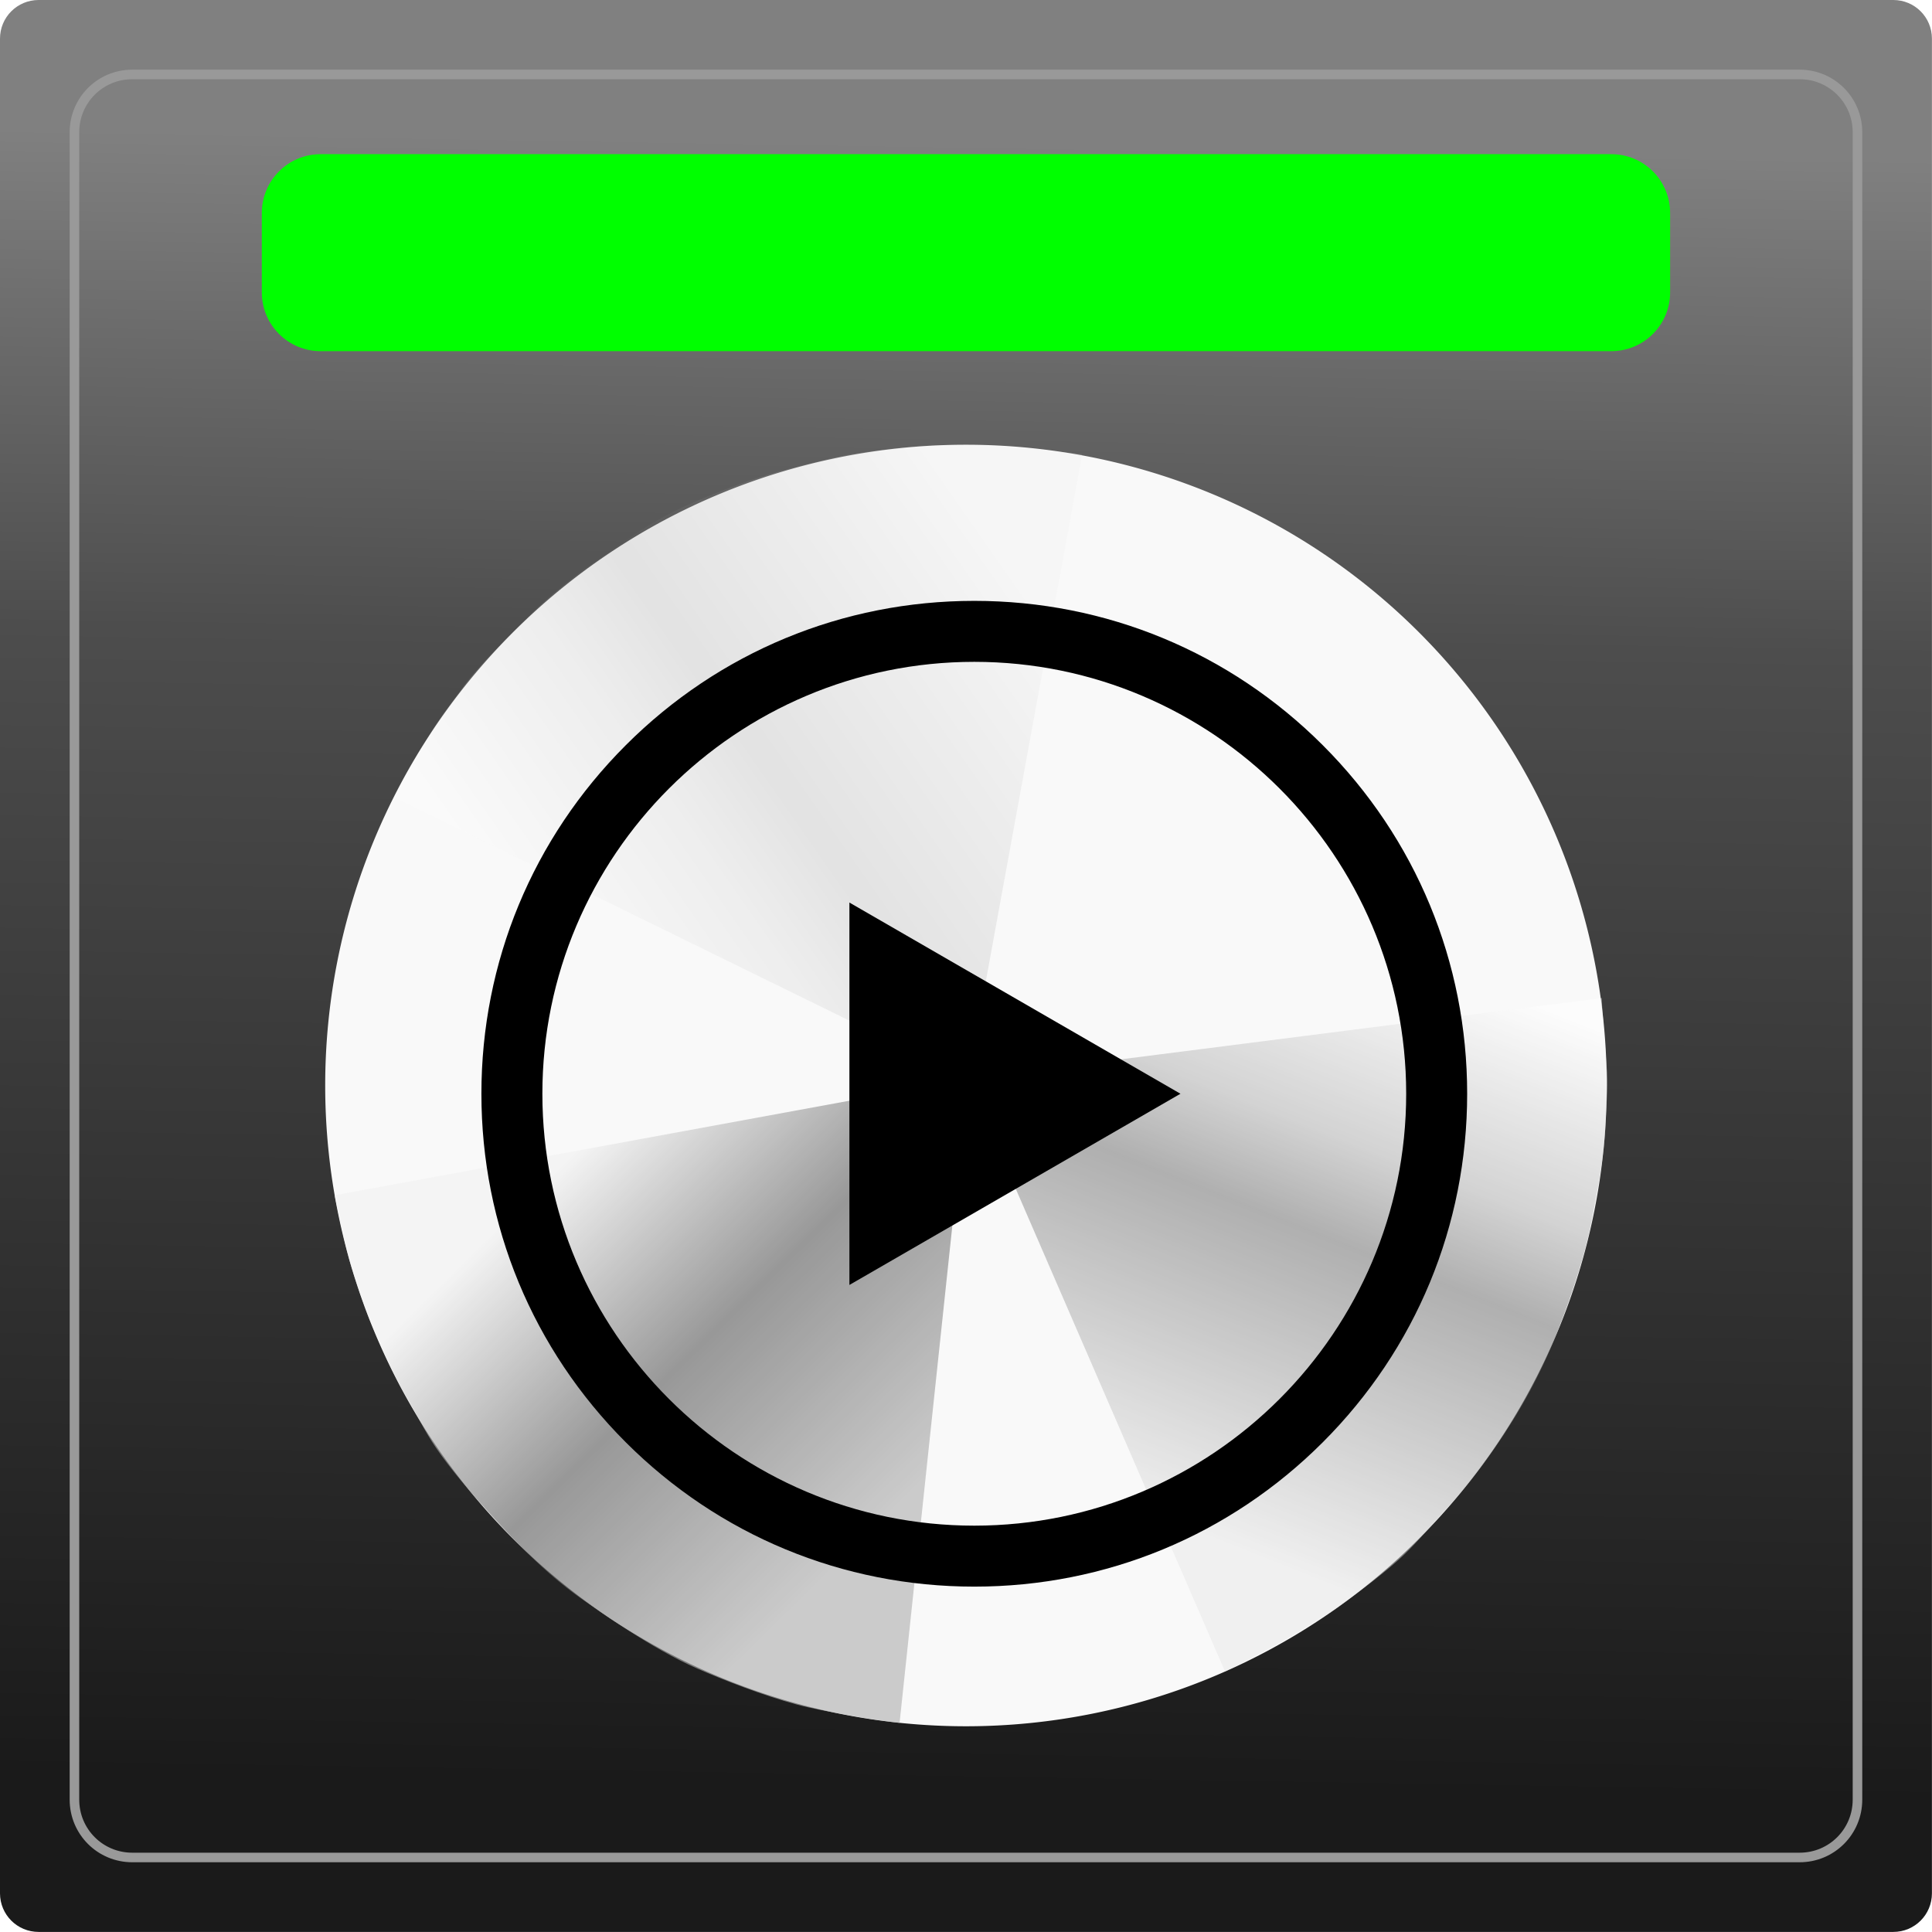 <?xml version="1.0" encoding="UTF-8" standalone="no"?>
<!-- Created with Inkscape (http://www.inkscape.org/) -->

<svg
   xmlns:dc="http://purl.org/dc/elements/1.1/"
   xmlns:cc="http://creativecommons.org/ns#"
   xmlns:rdf="http://www.w3.org/1999/02/22-rdf-syntax-ns#"
   xmlns:svg="http://www.w3.org/2000/svg"
   xmlns="http://www.w3.org/2000/svg"
   xmlns:xlink="http://www.w3.org/1999/xlink"
   xmlns:sodipodi="http://sodipodi.sourceforge.net/DTD/sodipodi-0.dtd"
   xmlns:inkscape="http://www.inkscape.org/namespaces/inkscape"
   width="97"
   height="97"
   viewBox="0 0 25.665 25.665"
   version="1.1"
   id="svg2899"
   inkscape:version="0.92.4 5da689c313, 2019-01-14"
   sodipodi:docname="play_pressed.png">
  <defs
     id="defs2893">
    <linearGradient
       inkscape:collect="always"
       xlink:href="#linearGradient1736"
       id="linearGradient2473"
       gradientUnits="userSpaceOnUse"
       x1="49.607"
       y1="56.283"
       x2="49.964"
       y2="34.434"
       gradientTransform="translate(21.131,37.805)" />
    <linearGradient
       inkscape:collect="always"
       id="linearGradient1736">
      <stop
         style="stop-color:#1a1a1a;stop-opacity:1"
         offset="0"
         id="stop1732" />
      <stop
         id="stop1740"
         offset="0.698"
         style="stop-color:#4d4d4d;stop-opacity:1" />
      <stop
         style="stop-color:#808080;stop-opacity:1"
         offset="1"
         id="stop1734" />
    </linearGradient>
    <filter
       inkscape:collect="always"
       style="color-interpolation-filters:sRGB"
       id="filter2493"
       x="-0.027"
       width="1.055"
       y="-0.196"
       height="1.391">
      <feGaussianBlur
         inkscape:collect="always"
         stdDeviation="0.213"
         id="feGaussianBlur2495" />
    </filter>
    <linearGradient
       inkscape:collect="always"
       xlink:href="#linearGradient1760"
       id="linearGradient2475"
       gradientUnits="userSpaceOnUse"
       x1="35.625"
       y1="47.484"
       x2="40.084"
       y2="52.012"
       gradientTransform="translate(21.131,37.805)" />
    <linearGradient
       inkscape:collect="always"
       id="linearGradient1760">
      <stop
         style="stop-color:#f2f2f2;stop-opacity:1"
         offset="0"
         id="stop1756" />
      <stop
         id="stop1764"
         offset="0.47"
         style="stop-color:#666666;stop-opacity:1" />
      <stop
         style="stop-color:#b3b3b3;stop-opacity:1"
         offset="1"
         id="stop1758" />
    </linearGradient>
    <filter
       inkscape:collect="always"
       style="color-interpolation-filters:sRGB"
       id="filter1856"
       x="-0.061"
       width="1.121"
       y="-0.06"
       height="1.119">
      <feGaussianBlur
         inkscape:collect="always"
         stdDeviation="0.212"
         id="feGaussianBlur1858" />
    </filter>
    <linearGradient
       inkscape:collect="always"
       xlink:href="#linearGradient1798"
       id="linearGradient2477"
       gradientUnits="userSpaceOnUse"
       x1="43.085"
       y1="52.523"
       x2="46.132"
       y2="44.87"
       gradientTransform="translate(21.131,37.805)" />
    <linearGradient
       inkscape:collect="always"
       id="linearGradient1798">
      <stop
         style="stop-color:#e6e6e6;stop-opacity:1"
         offset="0"
         id="stop1794" />
      <stop
         id="stop1802"
         offset="0.521"
         style="stop-color:#666666;stop-opacity:1" />
      <stop
         style="stop-color:#adadad;stop-opacity:1;"
         offset="0.681"
         id="stop1806" />
      <stop
         style="stop-color:#ffffff;stop-opacity:1"
         offset="1"
         id="stop1796" />
    </linearGradient>
    <filter
       inkscape:collect="always"
       style="color-interpolation-filters:sRGB"
       id="filter1860"
       x="-0.049"
       width="1.099"
       y="-0.047"
       height="1.094">
      <feGaussianBlur
         inkscape:collect="always"
         stdDeviation="0.174"
         id="feGaussianBlur1862" />
    </filter>
    <linearGradient
       inkscape:collect="always"
       xlink:href="#linearGradient1798"
       id="linearGradient2479"
       gradientUnits="userSpaceOnUse"
       gradientTransform="translate(-4.393,-6.803)"
       x1="43.085"
       y1="52.523"
       x2="46.132"
       y2="44.87" />
    <filter
       inkscape:collect="always"
       style="color-interpolation-filters:sRGB"
       id="filter1894"
       x="-0.035"
       width="1.069"
       y="-0.038"
       height="1.075">
      <feGaussianBlur
         inkscape:collect="always"
         stdDeviation="0.132"
         id="feGaussianBlur1896" />
    </filter>
  </defs>
  <sodipodi:namedview
     id="base"
     pagecolor="#ffffff"
     bordercolor="#666666"
     borderopacity="1.0"
     inkscape:pageopacity="0.0"
     inkscape:pageshadow="2"
     inkscape:zoom="0.98994949"
     inkscape:cx="-153.53896"
     inkscape:cy="69.125335"
     inkscape:document-units="px"
     inkscape:current-layer="layer1"
     showgrid="false"
     units="px"
     inkscape:window-width="1366"
     inkscape:window-height="743"
     inkscape:window-x="0"
     inkscape:window-y="0"
     inkscape:window-maximized="1" />
  <g
     inkscape:label="Capa 1"
     inkscape:groupmode="layer"
     id="layer1"
     transform="translate(0,-271.335)">
    <g
       id="g6211"
       transform="translate(-48.909,201.144)"
       inkscape:export-xdpi="98.96907"
       inkscape:export-ydpi="98.96907">
      <path
         style="opacity:1;fill:url(#linearGradient2473);fill-opacity:1;stroke:none;stroke-width:4.224;stroke-linecap:round;stroke-miterlimit:4;stroke-dasharray:none"
         d="m 49.422,70.191 h 24.638 c 0.284,0 0.513,0.229 0.513,0.513 v 24.638 c 0,0.284 -0.229,0.513 -0.513,0.513 h -24.638 c -0.284,0 -0.513,-0.229 -0.513,-0.513 v -24.638 c 0,-0.284 0.229,-0.513 0.513,-0.513 z"
         id="rect2406"
         inkscape:connector-curvature="0" />
      <path
         style="opacity:1;fill:#00ff00;fill-opacity:1;stroke:none;stroke-width:4.548;stroke-linecap:round;stroke-miterlimit:4;stroke-dasharray:none;filter:url(#filter2493)"
         d="m 53.169,72.239 h 17.144 c 0.433,0 0.782,0.349 0.782,0.782 v 1.053 c 0,0.433 -0.349,0.782 -0.782,0.782 H 53.169 c -0.433,0 -0.782,-0.349 -0.782,-0.782 v -1.053 c 0,-0.433 0.349,-0.782 0.782,-0.782 z"
         id="rect2408"
         inkscape:connector-curvature="0" />
      <path
         style="opacity:1;fill:none;fill-opacity:1;stroke:#999999;stroke-width:0.127;stroke-linecap:round;stroke-miterlimit:4;stroke-dasharray:none"
         d="m 50.666,71.18 h 22.15 c 0.425,0 0.768,0.342 0.768,0.768 v 22.15 c 0,0.425 -0.342,0.768 -0.768,0.768 h -22.15 c -0.425,0 -0.768,-0.342 -0.768,-0.768 v -22.15 c 0,-0.425 0.342,-0.768 0.768,-0.768 z"
         id="rect2410"
         inkscape:connector-curvature="0" />
      <path
         style="opacity:1;fill:#f9f9f9;fill-opacity:1;stroke:none;stroke-width:0.146;stroke-linecap:round;stroke-miterlimit:4;stroke-dasharray:none"
         d="m 70.253,84.611 a 8.512,8.512 0 0 1 -8.512,8.512 8.512,8.512 0 0 1 -8.512,-8.512 8.512,8.512 0 0 1 8.512,-8.512 8.512,8.512 0 0 1 8.512,8.512 z"
         id="circle2412"
         inkscape:connector-curvature="0" />
      <path
         style="opacity:0.81;fill:url(#linearGradient2475);fill-opacity:1;stroke:none;stroke-width:0.265px;stroke-linecap:butt;stroke-linejoin:miter;stroke-opacity:1;filter:url(#filter1856)"
         d="m 53.354,86.069 c 0,0 0.116,0.575 0.195,0.857 0.075,0.266 0.218,0.667 0.266,0.785 0.13,0.319 0.339,0.78 0.483,1.022 0.148,0.248 0.25,0.466 0.405,0.694 0.201,0.294 0.46,0.593 0.711,0.869 0.405,0.446 0.802,0.85 1.285,1.179 0.151,0.103 0.87,0.619 1.471,0.881 0.354,0.154 0.873,0.357 1.327,0.479 0.182,0.049 0.456,0.101 0.685,0.142 0.089,0.016 0.213,0.038 0.331,0.056 0.18,0.026 0.346,0.046 0.346,0.046 l 0.908,-8.555 z"
         id="path2419"
         inkscape:connector-curvature="0"
         sodipodi:nodetypes="casssssssssccc" />
      <path
         sodipodi:nodetypes="casssssssssccc"
         inkscape:connector-curvature="0"
         id="path2422"
         d="m 65.183,92.396 c 0,0 0.526,-0.264 0.782,-0.41 0.24,-0.137 0.6,-0.363 0.704,-0.436 0.281,-0.199 0.683,-0.506 0.887,-0.701 0.208,-0.2 0.371,-0.402 0.558,-0.604 0.241,-0.262 0.438,-0.512 0.651,-0.818 0.343,-0.495 0.621,-0.999 0.832,-1.544 0.066,-0.17 0.345,-0.873 0.464,-1.517 0.07,-0.379 0.16,-0.798 0.177,-1.268 0.007,-0.188 0.031,-0.431 0.019,-0.664 -0.005,-0.09 -0.028,-0.366 -0.038,-0.486 -0.015,-0.181 -0.034,-0.498 -0.034,-0.498 l -8.416,1.072 z"
         style="opacity:0.71;fill:url(#linearGradient2477);fill-opacity:1;stroke:none;stroke-width:0.265px;stroke-linecap:butt;stroke-linejoin:miter;stroke-opacity:1;filter:url(#filter1860)" />
      <path
         style="opacity:0.392;fill:url(#linearGradient2479);fill-opacity:1;stroke:none;stroke-width:0.265px;stroke-linecap:butt;stroke-linejoin:miter;stroke-opacity:1;filter:url(#filter1894)"
         d="m 39.542,47.675 c 0,0 0.633,-0.316 0.939,-0.493 0.257,-0.149 0.647,-0.405 0.751,-0.478 0.281,-0.199 0.691,-0.543 0.894,-0.738 0.208,-0.2 0.359,-0.372 0.545,-0.575 0.241,-0.262 0.458,-0.546 0.671,-0.852 0.343,-0.495 0.495,-0.789 0.706,-1.334 0.066,-0.17 0.34,-0.784 0.458,-1.428 0.07,-0.379 0.189,-0.817 0.206,-1.287 0.007,-0.188 0.031,-0.431 0.019,-0.664 -0.005,-0.09 -0.028,-0.366 -0.038,-0.486 -0.015,-0.181 -0.034,-0.498 -0.034,-0.498 L 36.244,39.914 Z"
         id="path2424"
         inkscape:connector-curvature="0"
         sodipodi:nodetypes="casssssssssccc"
         transform="rotate(-146.616,55.694,58.391)" />
      <g
         id="g2471"
         transform="matrix(0.027,0,0,0.027,55.304,78.173)">
        <g
           id="g2438">
          <path
             id="path2432"
             d="M 413.974,71.026 C 368.171,25.225 307.274,0 242.5,0 177.726,0 116.829,25.225 71.026,71.026 25.225,116.829 0,177.726 0,242.5 0,307.274 25.225,368.171 71.026,413.974 116.829,459.775 177.726,485 242.5,485 307.274,485 368.171,459.775 413.974,413.974 459.775,368.171 485,307.274 485,242.5 485,177.726 459.775,116.829 413.974,71.026 Z M 242.5,455 C 125.327,455 30,359.673 30,242.5 30,125.327 125.327,30 242.5,30 359.673,30 455,125.327 455,242.5 455,359.673 359.673,455 242.5,455 Z"
             inkscape:connector-curvature="0" />
          <path
             d="M 181.062,336.575 343.938,242.5 181.062,148.425 Z"
             id="polygon2434"
             inkscape:connector-curvature="0" />
        </g>
        <g
           id="g2440" />
        <g
           id="g2442" />
        <g
           id="g2444" />
        <g
           id="g2446" />
        <g
           id="g2448" />
        <g
           id="g2450" />
        <g
           id="g2453" />
        <g
           id="g2455" />
        <g
           id="g2457" />
        <g
           id="g2459" />
        <g
           id="g2461" />
        <g
           id="g2463" />
        <g
           id="g2465" />
        <g
           id="g2467" />
        <g
           id="g2469" />
      </g>
    </g>
  </g>
</svg>
